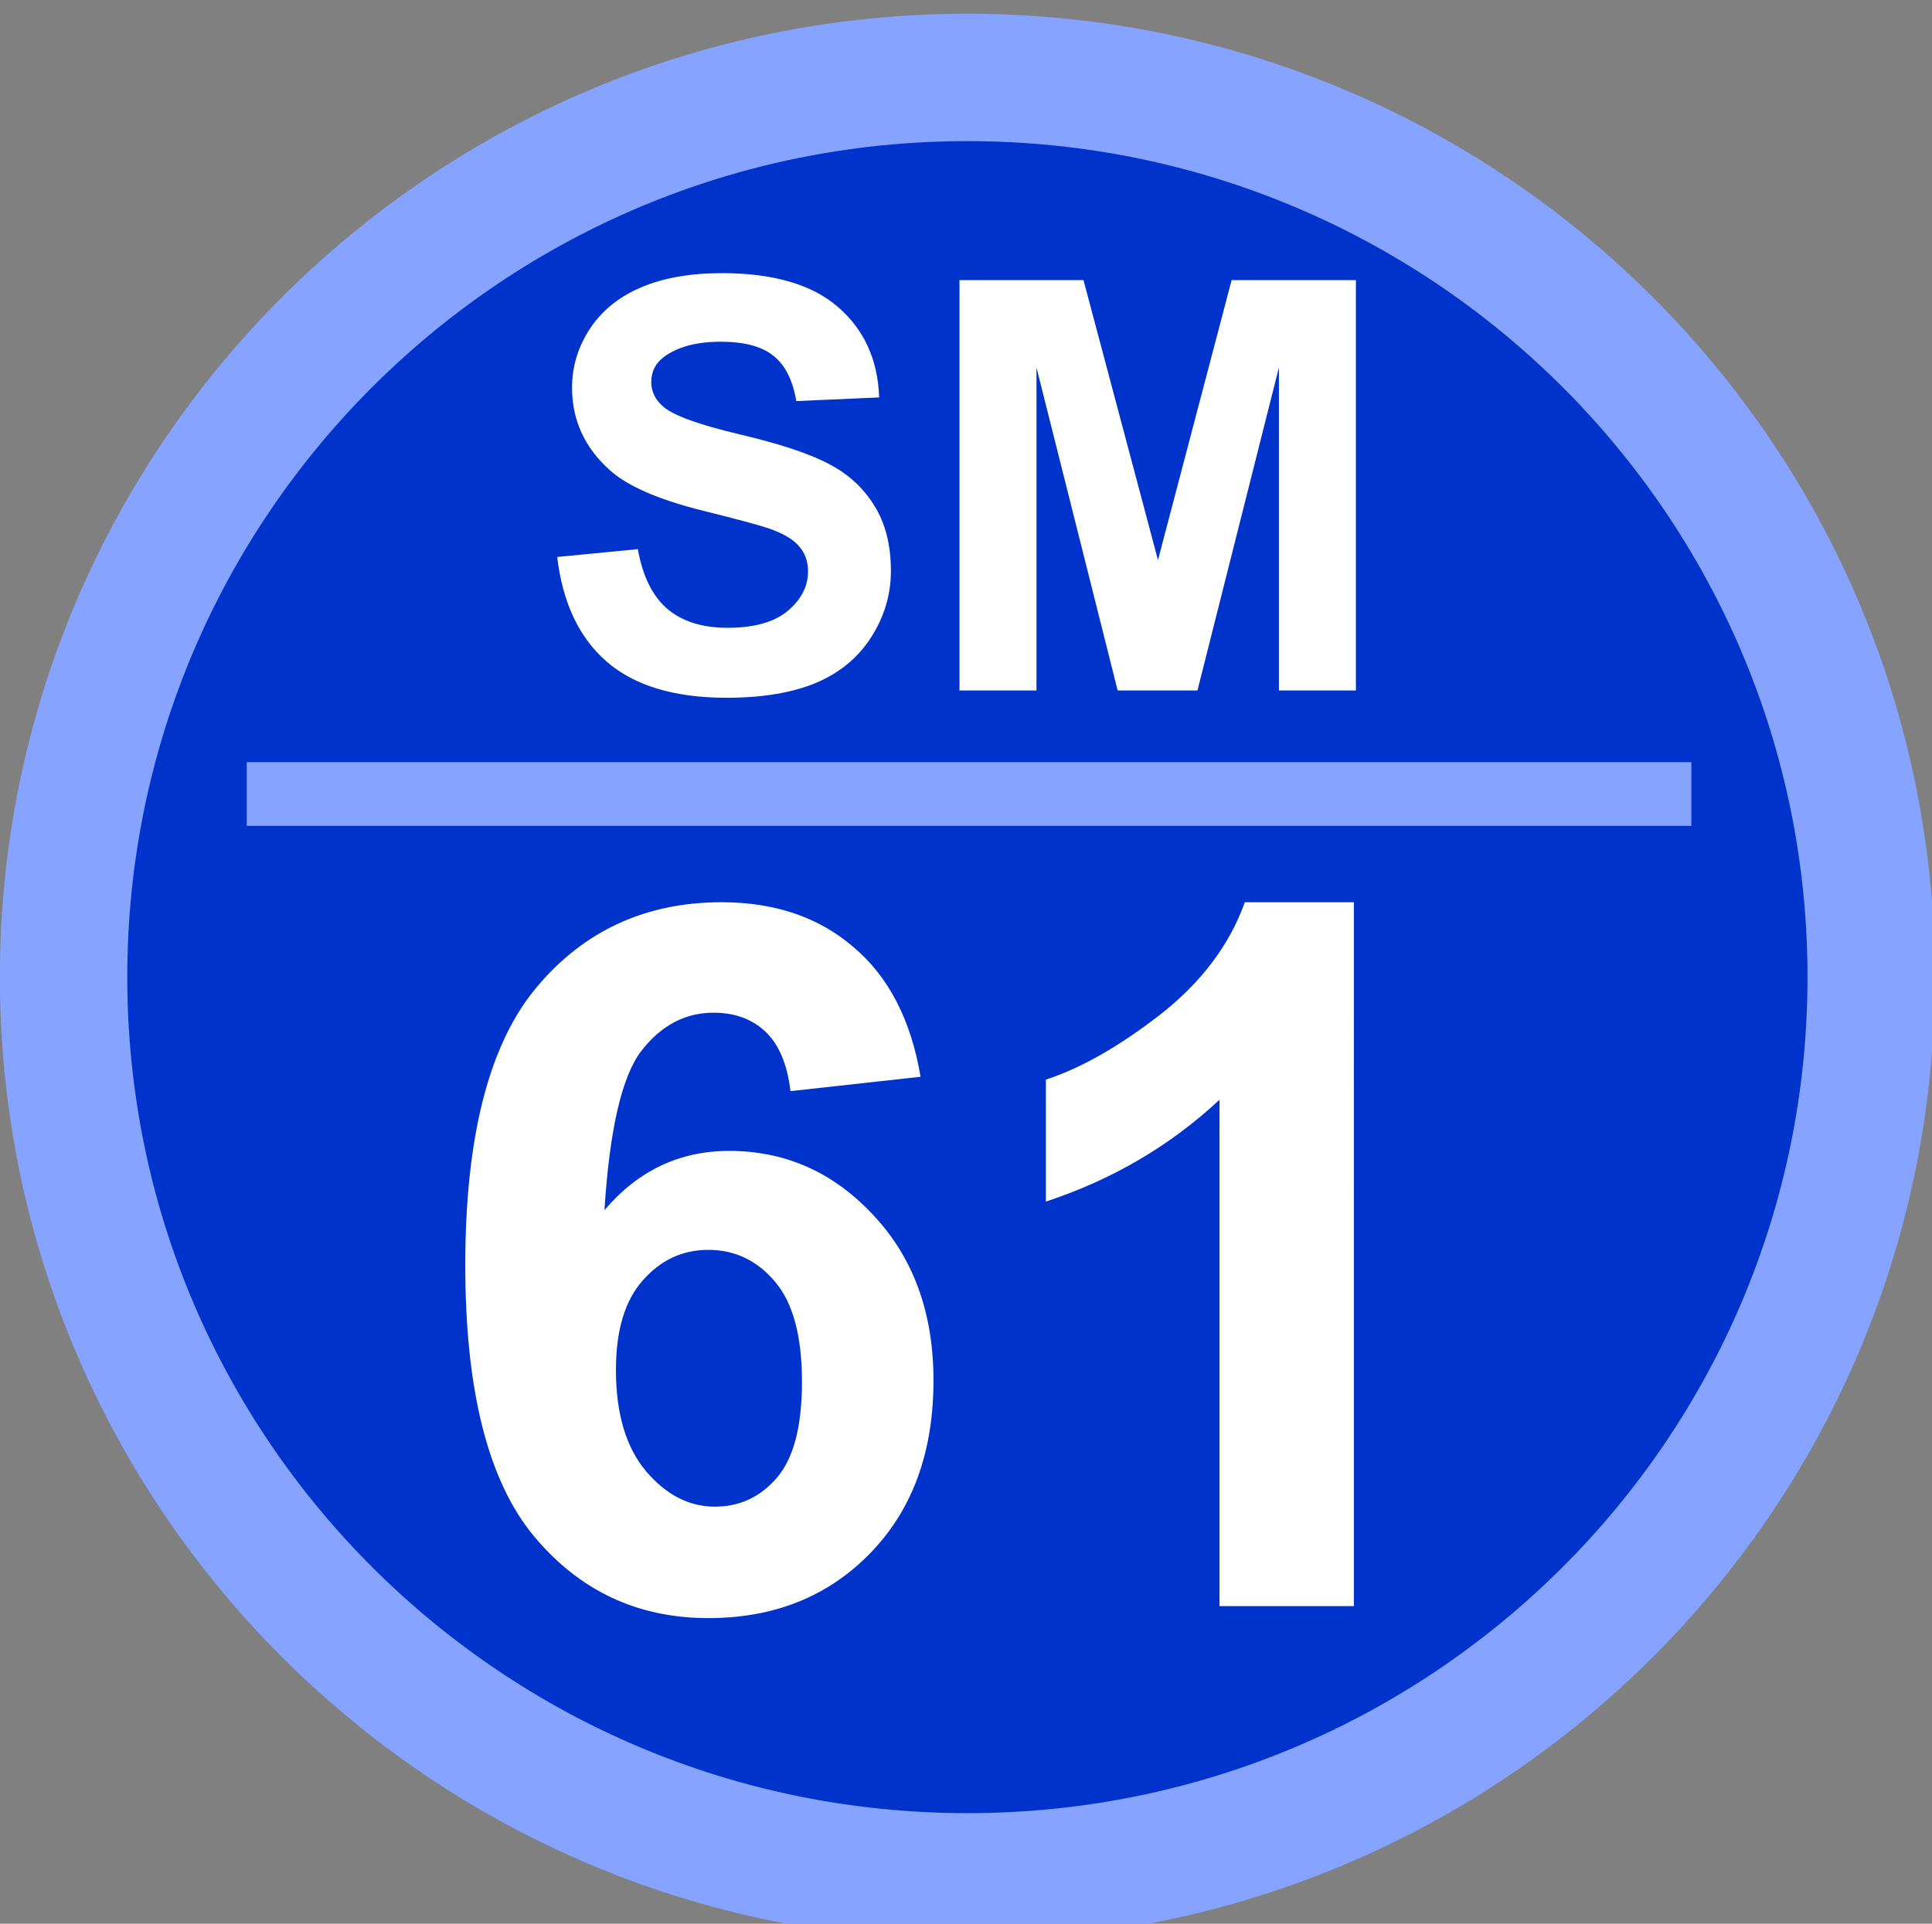 <svg xmlns="http://www.w3.org/2000/svg" xmlns:svg="http://www.w3.org/2000/svg" width="64.294mm" height="64.029mm" viewBox="0 0 64.294 64.029" id="svg5"><rect x="0" y="0" width="64.294" height="64.029" fill="#808080" stroke="none"/><defs id="defs2"></defs><g id="layer1" transform="translate(377.469,1232.704)"><g transform="matrix(0.265,0,0,0.265,-375.353,-1522.952)" id="g2761"><path d="m 0,1218 c 0,-62.41 50.816,-113 113.5,-113 62.684,0 113.5,50.59 113.5,113 0,62.41 -50.816,113 -113.5,113 C 50.816,1331 0,1280.41 0,1218 Z" stroke="#85a3ff" stroke-width="16" stroke-miterlimit="8" fill="#0033cc" fill-rule="evenodd" id="path2753"></path><g aria-label="SM" transform="translate(59.386,1182)" id="text2755" style="font-weight:700;font-size:72px;font-family:Arial, Arial_MSFontService, sans-serif;fill:#ffffff"><path d="m 2.602,-16.77 10.125,-0.984 q 0.914,5.098 3.691,7.488 2.812,2.391 7.559,2.391 5.027,0 7.559,-2.109 2.566,-2.145 2.566,-4.992 0,-1.828 -1.09,-3.094 -1.055,-1.301 -3.727,-2.25 -1.828,-0.633 -8.332,-2.25 -8.367,-2.074 -11.742,-5.098 -4.746,-4.254 -4.746,-10.371 0,-3.938 2.215,-7.348 2.25,-3.445 6.434,-5.238 4.219,-1.793 10.16,-1.793 9.703,0 14.59,4.254 4.922,4.254 5.168,11.355 L 32.625,-36.352 q -0.668,-3.973 -2.883,-5.695 -2.18,-1.758 -6.574,-1.758 -4.535,0 -7.102,1.863 -1.652,1.195 -1.652,3.199 0,1.828 1.547,3.129 1.969,1.652 9.562,3.445 7.594,1.793 11.215,3.727 3.656,1.898 5.695,5.238 2.074,3.305 2.074,8.191 0,4.43 -2.461,8.297 -2.461,3.867 -6.961,5.766 -4.5,1.863 -11.215,1.863 -9.773,0 -15.012,-4.5 Q 3.621,-8.121 2.602,-16.77 Z" id="path2774"></path><path d="m 53.121,0 v -51.539 h 15.574 l 9.352,35.156 9.246,-35.156 H 102.902 V 0 H 93.234 V -40.57 L 83.004,0 H 72.984 L 62.789,-40.57 V 0 Z" id="path2776"></path></g><g aria-label="61" transform="translate(45.219,1297)" id="text2757" style="font-weight:700;font-size:123px;font-family:Arial, Arial_MSFontService, sans-serif;fill:#ffffff"><path d="m 62.401,-66.485 -16.336,1.802 q -0.601,-5.045 -3.123,-7.447 -2.522,-2.402 -6.546,-2.402 -5.345,0 -9.069,4.805 -3.664,4.805 -4.625,20 6.306,-7.447 15.675,-7.447 10.57,0 18.078,8.048 7.567,8.048 7.567,20.78 0,13.513 -7.928,21.681 -7.928,8.168 -20.36,8.168 -13.333,0 -21.921,-10.33 Q 5.225,-19.219 5.225,-42.822 q 0,-24.204 8.949,-34.894 8.949,-10.69 23.243,-10.69 10.03,0 16.576,5.646 6.606,5.585 8.408,16.276 z m -38.257,36.816 q 0,8.228 3.784,12.732 3.784,4.444 8.648,4.444 4.685,0 7.808,-3.664 3.123,-3.664 3.123,-12.012 0,-8.588 -3.363,-12.552 -3.363,-4.024 -8.408,-4.024 -4.865,0 -8.228,3.844 -3.363,3.784 -3.363,11.231 z" id="path2779"></path><path d="M 116.814,0 H 99.938 v -63.602 q -9.249,8.648 -21.801,12.792 v -15.315 q 6.606,-2.162 14.354,-8.168 7.748,-6.066 10.63,-14.114 h 13.693 z" id="path2781"></path></g><path d="M 23,1195 H 204.417" stroke="#85a3ff" stroke-width="8" stroke-miterlimit="8" fill="#0033cc" fill-rule="evenodd" id="path2759"></path></g></g></svg>